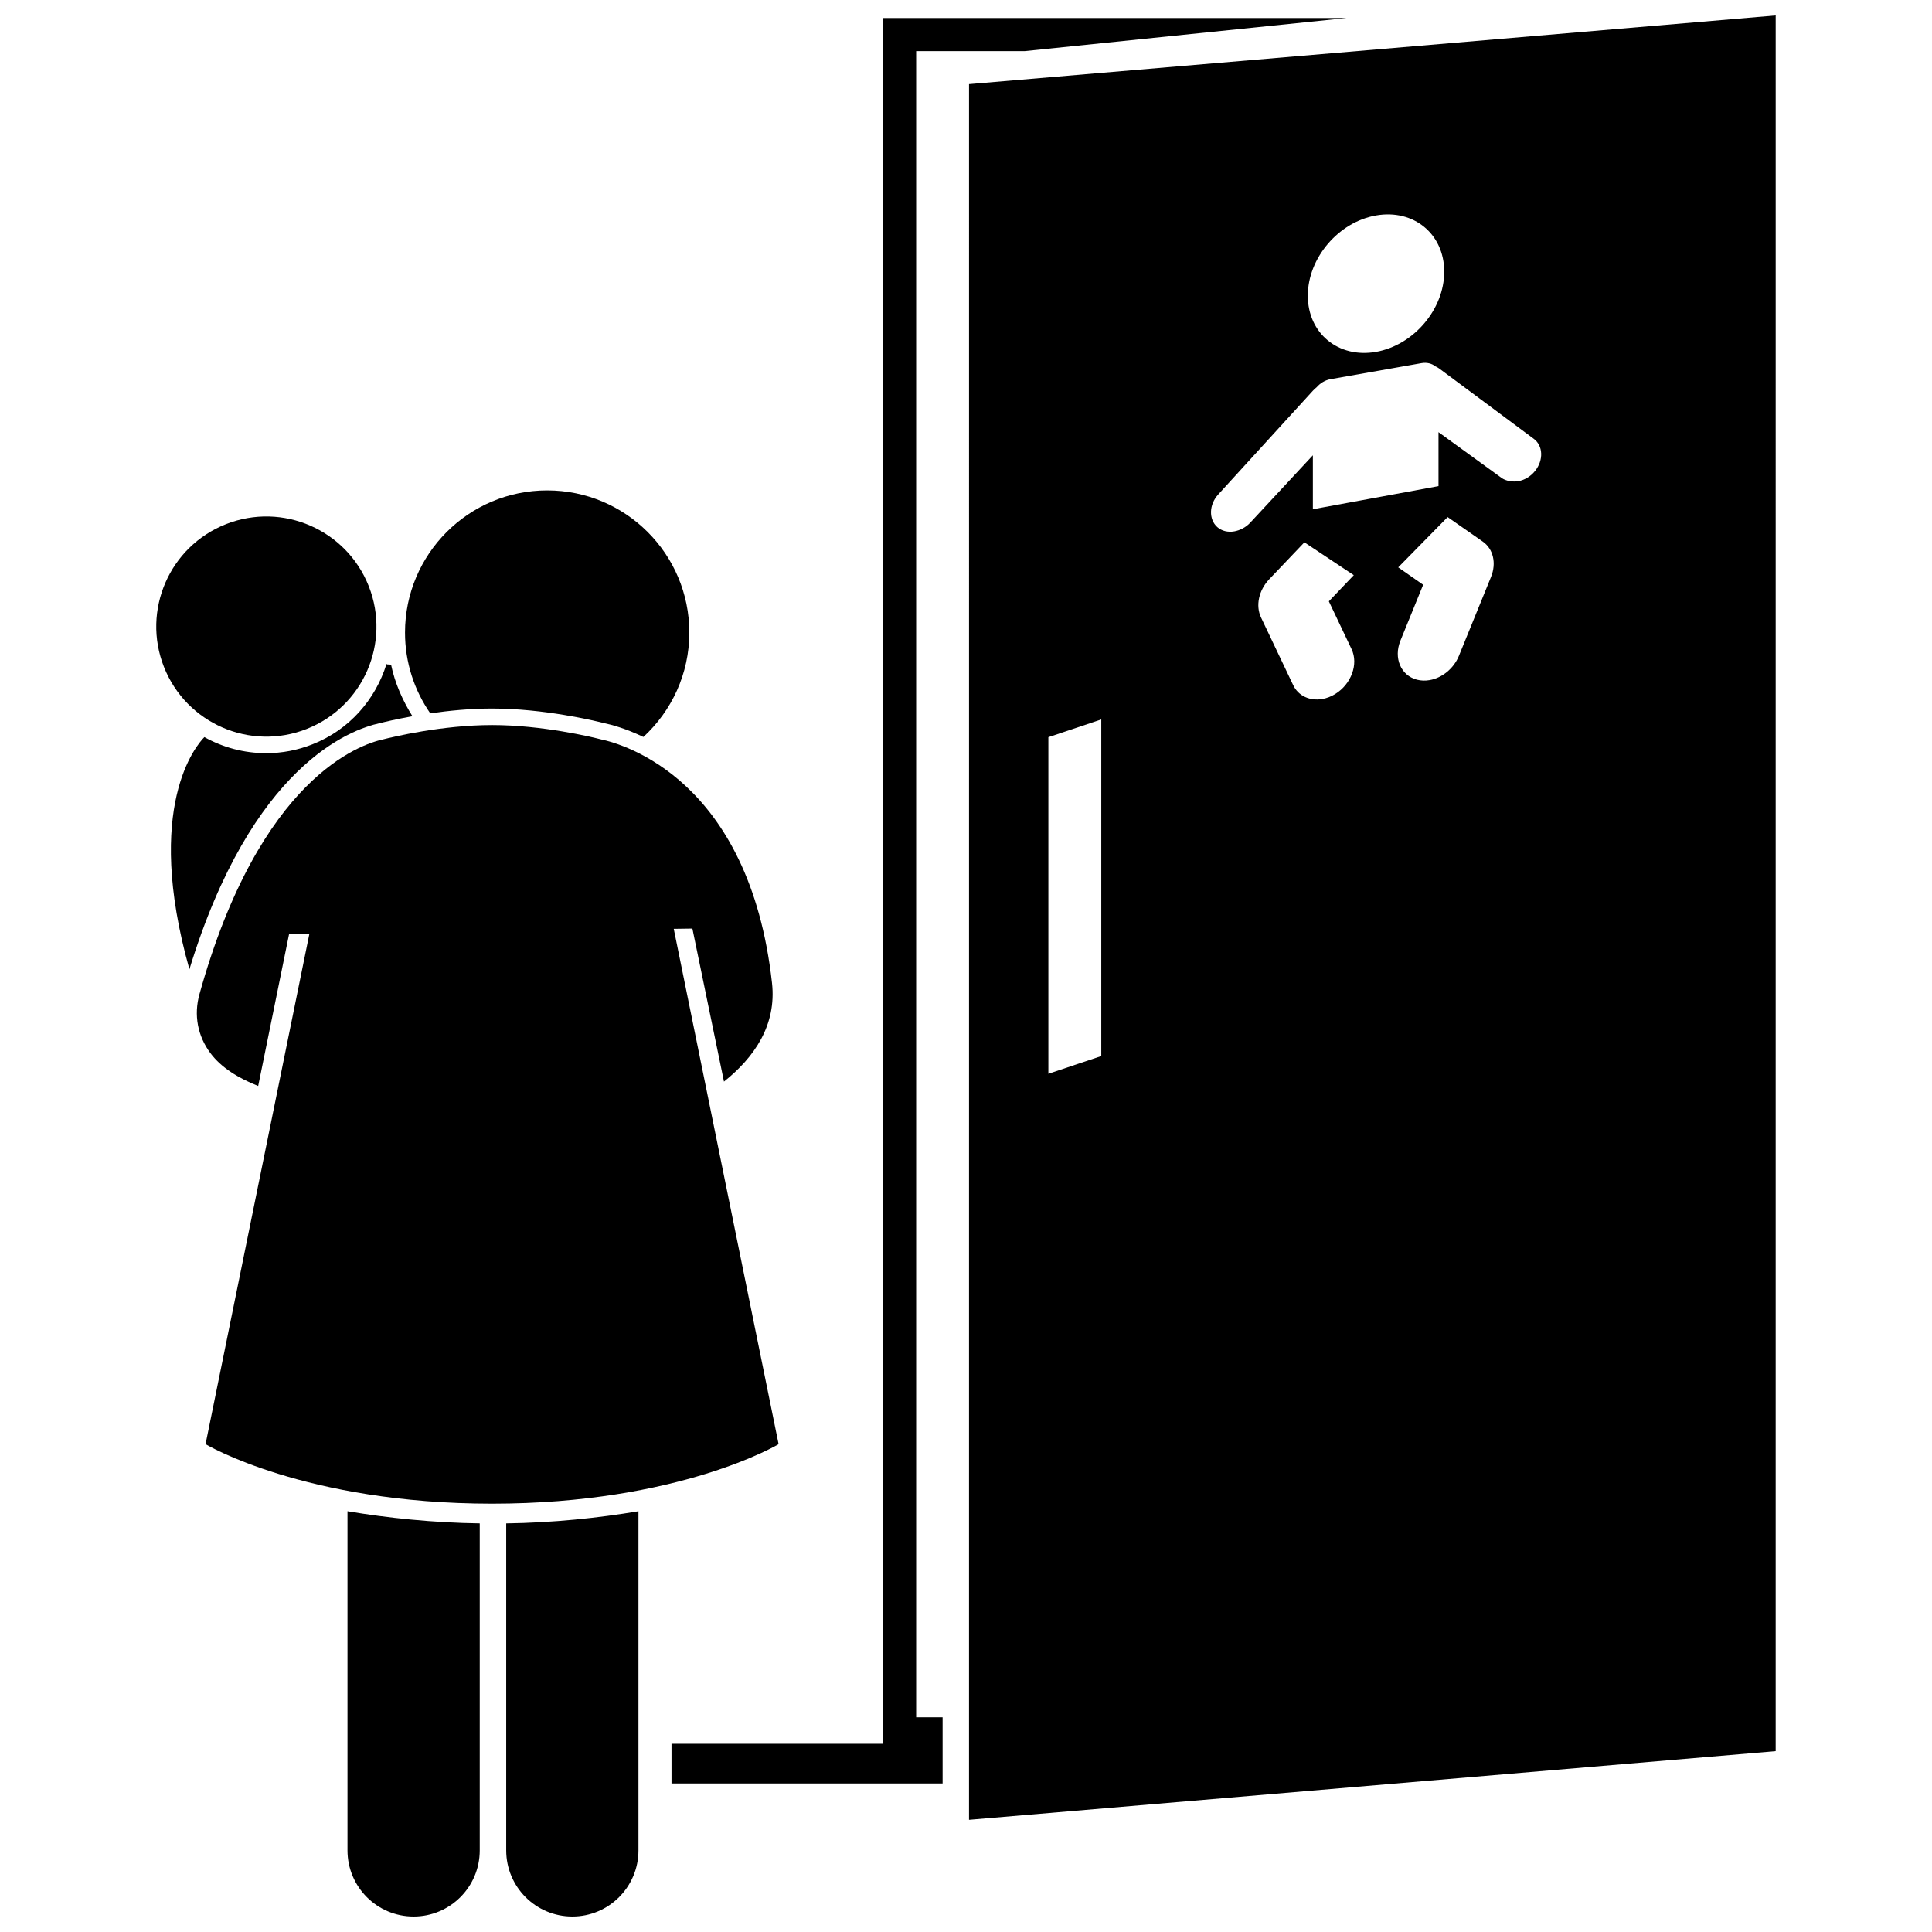 <?xml version="1.0" encoding="UTF-8"?>
<!-- Uploaded to: SVG Repo, www.svgrepo.com, Generator: SVG Repo Mixer Tools -->
<svg width="800px" height="800px" version="1.1" viewBox="144 144 512 512" xmlns="http://www.w3.org/2000/svg">
 <defs>
  <clipPath id="d">
   <path d="m236 544h36v107.9h-36z"/>
  </clipPath>
  <clipPath id="c">
   <path d="m278 544h36v107.9h-36z"/>
  </clipPath>
  <clipPath id="b">
   <path d="m321 148.09h180v468.91h-180z"/>
  </clipPath>
  <clipPath id="a">
   <path d="m400 148.09h215v478.91h-215z"/>
  </clipPath>
 </defs>
 <path d="m244.64 335.65c1.055-0.27 4.246-1.047 8.66-1.84-2.582-4.137-4.648-8.75-5.664-13.676-0.375-0.035-1.031-0.051-1.031-0.059v0.016c0-0.035-0.055-0.086-0.18-0.117-2.922 9.379-9.797 17.414-19.629 21.281-3.945 1.555-8.035 2.344-12.242 2.344-5.91 0-11.5-1.527-16.391-4.262-2.109 2.129-16.137 18.367-3.965 61.539 16.496-53.977 42.629-63.566 50.441-65.227z"/>
 <path d="m258.03 333.05c4.887-0.711 10.598-1.281 16.371-1.281 13.699 0 27.078 3.203 29.859 3.906 1.875 0.398 5.621 1.402 10.246 3.629 7.465-6.883 12.172-16.715 12.172-27.672 0-20.805-16.867-37.672-37.672-37.672-20.805 0-37.672 16.867-37.672 37.672-0.004 7.957 2.481 15.332 6.695 21.418z"/>
 <path d="m241.73 299.35c5.902 14.992-1.461 31.93-16.453 37.832-14.988 5.906-31.926-1.457-37.832-16.449-5.902-14.988 1.461-31.926 16.449-37.832 14.992-5.902 31.93 1.461 37.836 16.449"/>
 <g clip-path="url(#d)">
  <path d="m236.09 634.38c0 9.676 7.844 17.523 17.523 17.523 9.676 0 17.523-7.844 17.523-17.523v-86.668c-12.266-0.164-24.531-1.441-35.047-3.223z"/>
 </g>
 <g clip-path="url(#c)">
  <path d="m278.15 634.38c0 9.676 7.844 17.523 17.523 17.523 9.672 0 17.523-7.844 17.523-17.523v-89.887c-10.512 1.781-22.777 3.059-35.047 3.223z"/>
 </g>
 <path d="m303.27 339.94c-2.391-0.609-15.52-3.793-28.863-3.793-13.32 0-26.426 3.168-28.852 3.789-5.945 1.266-32.703 10.074-48.695 67.52-1.539 5.527-0.5 11.09 2.922 15.66 2.844 3.801 7.383 6.606 12.641 8.68l8.176-40.188 5.379-0.078-27.504 135.19s26.305 15.77 75.93 15.77 75.934-15.77 75.934-15.77l-27.789-136.57 4.941-0.07 8.371 40.551c7.981-6.356 13.973-14.926 12.73-26.113-6-53.984-39.473-63.348-45.32-64.578z"/>
 <g clip-path="url(#b)">
  <path d="m378.03 606.12h-56.074v10.512h71.844v-17.52h-7.008v-441.57h28.785l85.23-8.762h-122.78z"/>
 </g>
 <g clip-path="url(#a)">
  <path d="m400.8 626.27 213.77-18.195 0.004-459.98-213.77 18.195zm101.38-310.24c1.875 3.945-0.074 9.277-4.352 11.902-1.105 0.68-2.258 1.109-3.387 1.309-3.254 0.574-6.359-0.766-7.746-3.695l-8.508-17.906c-1.488-3.125-0.609-7.215 2.18-10.145l9.312-9.777 13.09 8.703-6.609 6.938zm12.363-21.676 13.094-13.324 9.312 6.492c2.785 1.949 3.664 5.727 2.18 9.383l-8.504 20.898c-1.391 3.418-4.492 5.856-7.746 6.43-1.133 0.199-2.285 0.172-3.391-0.113-4.277-1.125-6.227-5.762-4.352-10.371l6.016-14.785zm-5.887-93.254c9.98-1.758 18.078 4.906 18.078 14.887s-8.094 19.5-18.078 21.262c-9.98 1.758-18.07-4.906-18.07-14.887s8.09-19.504 18.07-21.262zm-41.824 73.953 25.094-27.5c0.309-0.336 0.633-0.637 0.977-0.906 0.957-1.102 2.262-1.91 3.707-2.164l24.102-4.25c1.438-0.254 2.734 0.094 3.688 0.852 0.348 0.148 0.684 0.336 0.992 0.562l25.086 18.656c2.457 1.824 2.613 5.617 0.359 8.469-1.191 1.504-2.82 2.449-4.445 2.738-1.461 0.258-3.328-0.012-4.492-0.875l-16.684-12.109v14.301l-33.293 6.125v-14.297l-16.594 17.848c-1.16 1.273-2.781 2.059-4.246 2.316-1.629 0.289-3.332-0.082-4.519-1.164-2.266-2.062-2.184-5.91 0.27-8.602zm-45.004 64.305 14.02-4.695v89.203l-14.02 4.695z"/>
 </g>
</svg>